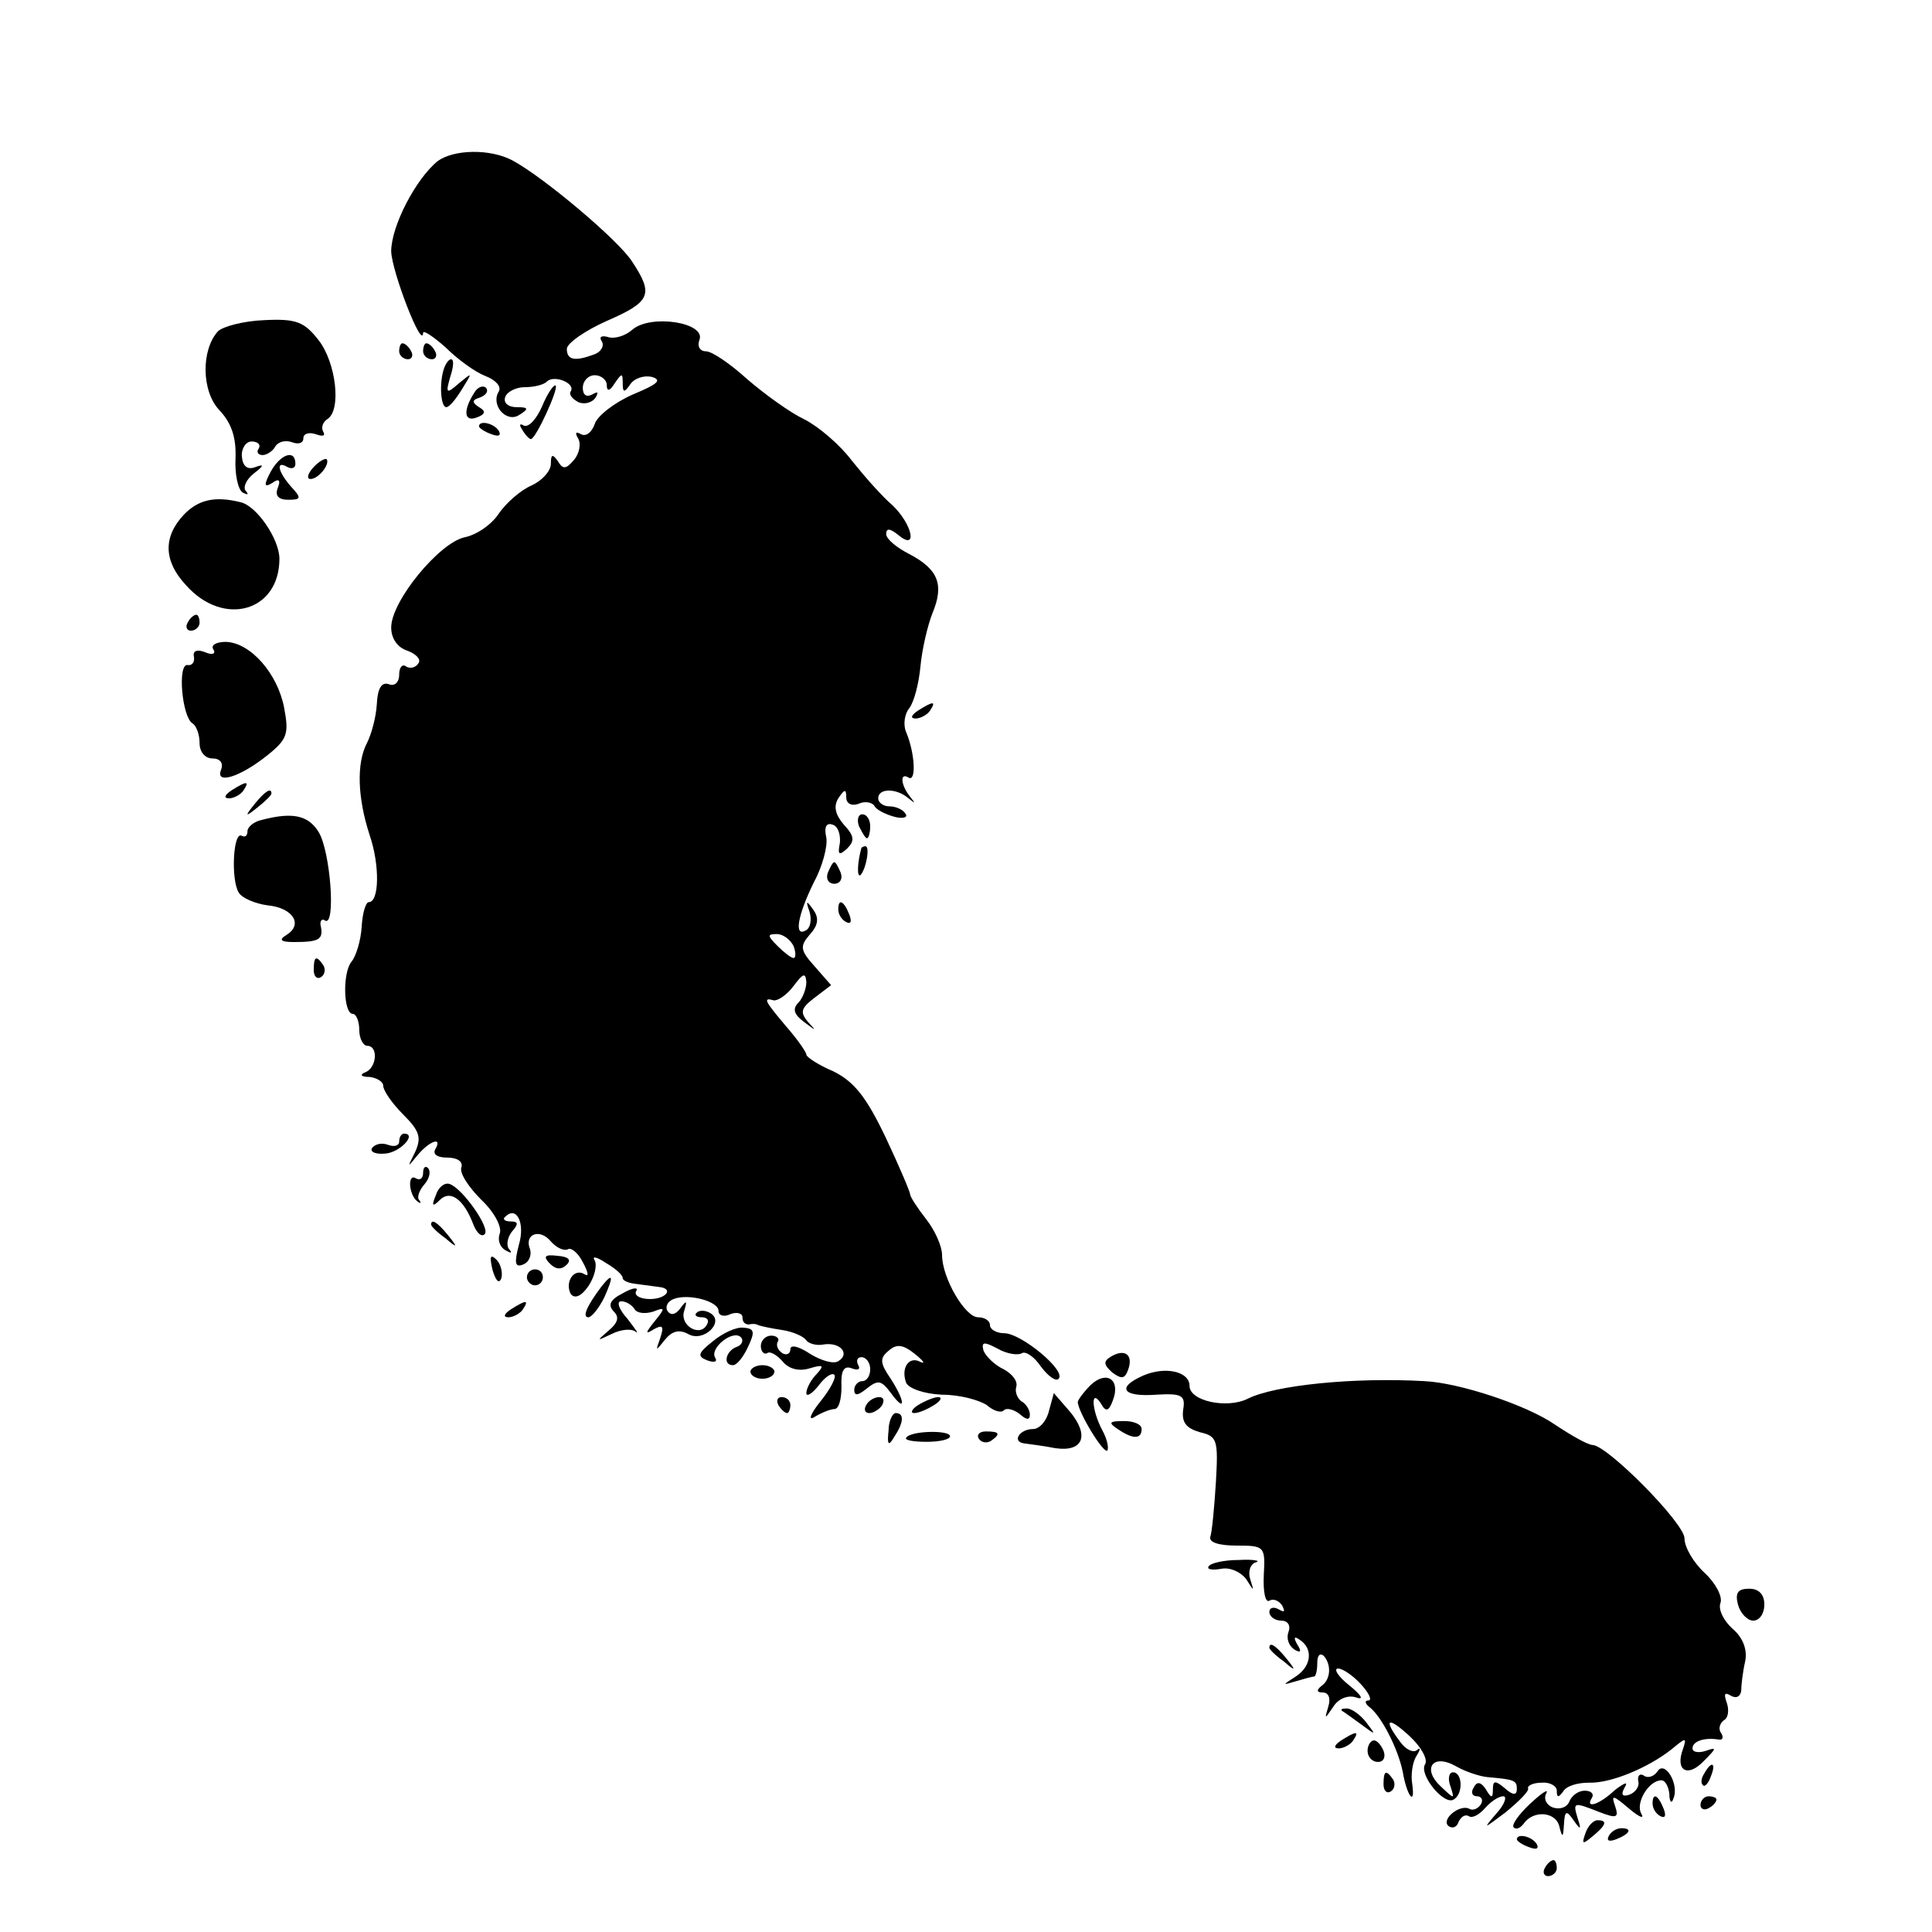 <?xml version="1.0" standalone="no"?>
<!DOCTYPE svg PUBLIC "-//W3C//DTD SVG 20010904//EN"
 "http://www.w3.org/TR/2001/REC-SVG-20010904/DTD/svg10.dtd">
<svg version="1.0" xmlns="http://www.w3.org/2000/svg"
 width="242pt" height="242pt" viewBox="0 0 242 242"
 preserveAspectRatio="xMidYMid meet">
<g transform="translate(0,242) scale(0.1,-0.1)"
fill="#000000" stroke="none">
<path d="M548 2218 c-27 -22 -58 -81 -58 -113 1 -26 39 -124 40 -102 0 4 12
-4 28 -18 15 -15 37 -31 50 -36 13 -5 20 -13 17 -19 -11 -17 9 -40 25 -30 13
8 12 10 -3 10 -11 0 -17 6 -14 13 2 6 13 12 24 12 12 0 24 3 28 7 9 9 36 -2
30 -12 -3 -4 2 -10 10 -14 8 -3 17 0 21 6 4 7 3 8 -4 4 -7 -4 -12 -1 -12 8 0
9 7 16 15 16 8 0 15 -6 15 -12 0 -9 4 -8 10 2 9 13 10 13 10 0 0 -12 2 -12 9
-2 5 8 17 12 27 10 14 -4 8 -9 -23 -22 -23 -10 -45 -27 -48 -37 -4 -11 -11
-16 -17 -13 -7 4 -8 2 -4 -5 4 -6 2 -19 -5 -27 -10 -12 -14 -12 -20 -2 -7 10
-9 9 -9 -3 0 -9 -11 -21 -24 -27 -14 -6 -32 -22 -41 -35 -9 -14 -28 -27 -43
-30 -32 -7 -92 -80 -92 -113 0 -14 8 -25 20 -29 11 -4 18 -11 14 -16 -3 -5
-10 -7 -15 -4 -5 4 -9 -1 -9 -10 0 -10 -6 -15 -13 -12 -9 3 -14 -5 -15 -25 -1
-17 -7 -38 -12 -48 -14 -26 -12 -70 3 -116 13 -38 12 -84 -1 -84 -4 0 -8 -14
-9 -31 -1 -17 -7 -37 -13 -44 -11 -14 -10 -65 2 -65 4 0 8 -9 8 -20 0 -11 5
-20 10 -20 14 0 12 -27 -2 -33 -8 -3 -6 -6 5 -6 9 -1 17 -6 17 -11 0 -6 11
-22 25 -36 21 -21 23 -29 15 -47 -10 -20 -10 -20 3 -4 15 18 32 24 22 7 -3 -6
3 -10 15 -10 13 0 20 -5 18 -12 -3 -7 9 -25 25 -41 16 -15 26 -34 23 -42 -3
-8 0 -17 7 -21 7 -4 9 -4 5 1 -4 4 -3 14 3 22 9 10 8 13 -1 13 -8 0 -11 3 -7
6 14 14 25 -8 17 -35 -6 -23 -5 -29 5 -25 8 3 11 12 9 19 -8 19 12 27 26 10 7
-8 16 -12 21 -10 4 3 13 -4 19 -16 7 -13 8 -19 2 -15 -13 8 -25 -10 -17 -25 5
-6 13 -3 22 10 8 12 11 26 8 32 -4 6 2 5 14 -3 12 -7 21 -15 21 -19 0 -3 7 -6
15 -7 8 -1 22 -3 30 -4 21 -2 8 -17 -15 -15 -10 1 -16 5 -13 10 3 5 -5 4 -17
-3 -16 -8 -19 -15 -11 -23 7 -7 5 -14 -7 -24 -15 -13 -15 -13 4 -4 12 6 25 7
30 3 5 -4 0 3 -10 16 -11 12 -14 22 -8 22 6 0 13 -4 17 -10 3 -5 13 -6 23 -3
15 6 16 5 2 -12 -12 -15 -12 -17 -1 -10 11 6 13 4 8 -11 -6 -17 -6 -17 6 -2 9
11 18 13 29 7 19 -11 46 15 28 26 -6 4 -14 4 -17 1 -4 -3 -1 -6 6 -6 7 0 10
-4 6 -10 -9 -15 -34 0 -28 18 4 13 3 14 -5 3 -6 -8 -12 -9 -16 -3 -3 5 0 12 8
15 19 7 56 -3 56 -15 0 -6 7 -8 15 -4 8 3 15 1 15 -4 0 -6 3 -9 8 -9 4 1 9 1
12 -1 3 -1 16 -4 30 -6 13 -2 27 -8 30 -13 3 -4 13 -7 22 -5 21 3 33 -12 18
-21 -6 -4 -22 1 -35 9 -15 10 -25 12 -25 6 0 -6 -5 -8 -10 -5 -6 4 -8 10 -6
14 3 4 -1 8 -8 8 -7 0 -13 -6 -13 -13 0 -7 4 -11 8 -9 3 3 12 -2 19 -10 8 -10
21 -13 34 -9 17 5 19 4 9 -7 -7 -7 -13 -18 -13 -24 0 -5 7 -1 15 9 8 11 17 17
20 14 3 -3 -5 -18 -17 -33 -13 -16 -16 -25 -8 -20 8 5 20 10 25 10 6 0 9 13 9
28 -1 20 3 27 13 23 8 -3 11 -1 8 4 -3 6 -1 10 4 10 6 0 11 -7 11 -15 0 -8 -4
-15 -10 -15 -5 0 -10 -5 -10 -11 0 -8 5 -7 16 2 14 11 18 10 30 -6 19 -26 18
-10 -1 19 -13 19 -13 25 -2 34 10 9 18 8 33 -4 10 -8 14 -13 7 -10 -14 8 -25
-7 -18 -26 3 -7 22 -14 45 -15 23 0 47 -7 56 -13 8 -7 17 -10 21 -7 3 4 12 2
20 -4 9 -8 13 -8 13 -1 0 6 -5 14 -11 17 -5 4 -8 12 -6 18 2 7 -5 16 -16 22
-11 5 -22 16 -25 23 -3 11 0 12 17 3 12 -7 26 -9 31 -6 5 3 16 -5 24 -17 9
-12 19 -19 22 -15 10 10 -47 57 -68 57 -10 0 -18 5 -18 10 0 6 -7 10 -15 10
-16 0 -45 49 -45 78 0 11 -9 31 -20 45 -11 14 -20 28 -20 31 0 3 -14 36 -31
72 -24 50 -39 69 -65 82 -19 8 -34 18 -34 21 0 3 -11 19 -25 35 -27 32 -30 37
-16 33 5 -1 17 7 25 18 12 16 15 17 16 5 0 -9 -5 -21 -10 -26 -8 -8 -5 -15 7
-24 16 -12 16 -12 5 0 -10 12 -9 17 8 30 l21 16 -21 24 c-18 20 -18 25 -6 39
11 12 12 21 5 31 -9 13 -10 12 -5 -2 3 -10 1 -20 -4 -23 -16 -10 -11 18 9 59
11 20 18 46 16 57 -3 13 0 19 8 16 7 -2 10 -13 9 -23 -3 -15 -1 -16 9 -7 10
10 9 16 -4 30 -11 13 -13 23 -7 33 8 12 10 12 10 1 0 -7 6 -11 15 -8 8 4 17 2
20 -2 2 -5 14 -11 25 -14 11 -3 18 -1 14 4 -3 5 -12 9 -20 9 -8 0 -14 5 -14
10 0 13 23 13 38 0 9 -7 9 -7 2 2 -12 15 -13 31 -2 24 10 -6 8 31 -3 57 -4 9
-2 23 4 30 6 8 12 31 14 53 2 21 9 51 15 66 15 36 7 55 -29 74 -16 8 -29 19
-29 25 0 8 5 7 15 -1 25 -21 18 13 -7 37 -13 11 -35 36 -51 56 -15 20 -42 43
-60 52 -17 8 -49 31 -71 50 -21 19 -44 35 -52 35 -7 0 -11 6 -8 14 9 22 -61
33 -84 13 -9 -8 -23 -12 -31 -9 -8 2 -11 0 -7 -6 3 -5 -1 -13 -10 -16 -24 -9
-34 -7 -34 7 0 7 23 23 50 35 55 24 59 33 32 74 -17 27 -111 106 -150 127 -28
15 -74 14 -94 -1z m446 -983 c3 -8 3 -15 0 -15 -3 0 -12 7 -20 15 -13 13 -13
15 -1 15 8 0 17 -7 21 -15z"/>
<path d="M273 2005 c-21 -23 -21 -75 2 -99 15 -16 21 -34 20 -60 -1 -20 3 -39
9 -43 6 -3 8 -3 4 2 -4 4 0 14 10 22 13 10 13 12 2 8 -10 -4 -16 1 -17 13 -1
10 5 19 12 19 8 0 12 -4 9 -9 -3 -4 -1 -8 5 -8 5 0 13 5 16 11 4 6 13 8 21 5
8 -3 14 -1 14 5 0 6 7 8 16 5 8 -3 12 -2 9 3 -3 5 -1 12 5 16 18 11 11 71 -11
99 -18 23 -28 27 -68 25 -26 -1 -52 -8 -58 -14z"/>
<path d="M500 1980 c0 -5 5 -10 11 -10 5 0 7 5 4 10 -3 6 -8 10 -11 10 -2 0
-4 -4 -4 -10z"/>
<path d="M530 1980 c0 -5 5 -10 11 -10 5 0 7 5 4 10 -3 6 -8 10 -11 10 -2 0
-4 -4 -4 -10z"/>
<path d="M556 1958 c-6 -18 -4 -48 3 -48 4 0 12 10 20 23 13 21 13 21 -4 7
-16 -14 -17 -13 -11 8 4 12 5 22 1 22 -3 0 -7 -6 -9 -12z"/>
<path d="M594 1928 c-14 -22 -13 -37 3 -31 11 4 12 8 3 13 -9 6 -9 9 1 12 8 3
11 8 8 12 -4 4 -11 1 -15 -6z"/>
<path d="M679 1911 c-7 -16 -17 -27 -23 -24 -5 3 -6 1 -2 -5 4 -7 9 -12 11
-12 6 0 35 63 31 67 -2 2 -10 -9 -17 -26z"/>
<path d="M600 1886 c0 -2 7 -7 16 -10 8 -3 12 -2 9 4 -6 10 -25 14 -25 6z"/>
<path d="M339 1829 c-9 -17 -8 -20 2 -14 8 6 11 4 7 -6 -4 -10 1 -15 13 -15
16 0 17 2 4 16 -17 19 -20 34 -5 25 6 -3 10 -1 10 4 0 19 -19 12 -31 -10z"/>
<path d="M392 1834 c-7 -8 -8 -14 -3 -14 10 0 25 19 20 25 -2 1 -10 -3 -17
-11z"/>
<path d="M230 1775 c-26 -28 -25 -58 3 -88 47 -53 117 -33 117 33 0 25 -29 67
-49 71 -32 8 -53 3 -71 -16z"/>
<path d="M235 1640 c-3 -5 -1 -10 4 -10 6 0 11 5 11 10 0 6 -2 10 -4 10 -3 0
-8 -4 -11 -10z"/>
<path d="M267 1607 c4 -6 -1 -8 -10 -4 -10 4 -16 2 -14 -6 1 -7 -3 -11 -8 -10
-13 2 -7 -65 6 -73 5 -3 9 -14 9 -25 0 -11 7 -19 16 -19 10 0 14 -6 11 -14 -8
-19 23 -10 58 18 25 20 27 27 21 59 -8 43 -42 82 -73 83 -12 0 -19 -4 -16 -9z"/>
<path d="M1150 1530 c-9 -6 -10 -10 -3 -10 6 0 15 5 18 10 8 12 4 12 -15 0z"/>
<path d="M290 1430 c-9 -6 -10 -10 -3 -10 6 0 15 5 18 10 8 12 4 12 -15 0z"/>
<path d="M319 1413 c-13 -16 -12 -17 4 -4 9 7 17 15 17 17 0 8 -8 3 -21 -13z"/>
<path d="M328 1393 c-10 -2 -18 -9 -18 -14 0 -6 -3 -8 -7 -6 -11 7 -14 -55 -4
-71 4 -7 21 -14 36 -16 32 -3 45 -24 24 -37 -10 -6 -8 -9 9 -9 31 0 37 3 34
19 -2 7 1 11 5 8 14 -9 7 87 -8 111 -13 21 -33 25 -71 15z"/>
<path d="M1076 1385 c4 -8 8 -15 10 -15 2 0 4 7 4 15 0 8 -4 15 -10 15 -5 0
-7 -7 -4 -15z"/>
<path d="M1079 1358 c-5 -18 -6 -38 -1 -34 7 8 12 36 6 36 -2 0 -4 -1 -5 -2z"/>
<path d="M1037 1327 c-3 -8 1 -14 8 -14 7 0 11 6 8 14 -3 7 -6 13 -8 13 -2 0
-5 -6 -8 -13z"/>
<path d="M1050 1281 c0 -6 4 -13 10 -16 6 -3 7 1 4 9 -7 18 -14 21 -14 7z"/>
<path d="M393 1205 c0 -8 4 -12 9 -9 5 3 6 10 3 15 -9 13 -12 11 -12 -6z"/>
<path d="M500 990 c0 -5 -6 -7 -14 -4 -8 3 -16 1 -20 -4 -3 -5 5 -8 16 -7 19
1 41 25 24 25 -3 0 -6 -4 -6 -10z"/>
<path d="M530 951 c0 -7 -4 -10 -9 -7 -11 7 -9 -21 2 -29 4 -3 5 -2 2 2 -3 3
0 12 7 20 6 7 8 16 4 20 -3 3 -6 1 -6 -6z"/>
<path d="M546 923 c-6 -14 -4 -15 5 -6 13 13 30 1 42 -31 4 -10 10 -16 14 -12
8 7 -28 58 -44 63 -6 2 -14 -4 -17 -14z"/>
<path d="M540 886 c0 -2 8 -10 18 -17 15 -13 16 -12 3 4 -13 16 -21 21 -21 13z"/>
<path d="M617 829 c4 -13 8 -18 11 -10 2 7 -1 18 -6 23 -8 8 -9 4 -5 -13z"/>
<path d="M689 837 c7 -7 14 -8 21 -1 6 6 2 10 -12 11 -16 2 -18 -1 -9 -10z"/>
<path d="M660 820 c0 -5 5 -10 10 -10 6 0 10 5 10 10 0 6 -4 10 -10 10 -5 0
-10 -4 -10 -10z"/>
<path d="M753 808 c-18 -24 -24 -38 -16 -38 4 0 13 11 20 25 12 27 11 32 -4
13z"/>
<path d="M640 780 c-9 -6 -10 -10 -3 -10 6 0 15 5 18 10 8 12 4 12 -15 0z"/>
<path d="M893 740 c-19 -15 -20 -19 -7 -24 8 -3 13 -2 10 3 -8 12 22 36 32 26
4 -4 1 -10 -5 -12 -14 -5 -18 -23 -5 -23 5 0 13 10 19 23 9 19 8 23 -6 24 -9
1 -26 -7 -38 -17z"/>
<path d="M1392 721 c-10 -6 -10 -10 1 -20 12 -9 16 -8 20 3 7 19 -4 27 -21 17z"/>
<path d="M940 702 c0 -5 7 -9 15 -9 8 0 15 4 15 9 0 4 -7 8 -15 8 -8 0 -15 -4
-15 -8z"/>
<path d="M1432 697 c-34 -15 -26 -27 16 -24 33 2 37 -1 34 -19 -2 -16 4 -23
21 -28 22 -5 23 -10 20 -63 -2 -32 -5 -63 -7 -68 -2 -7 11 -11 33 -11 35 0 36
-1 34 -37 -1 -21 2 -35 7 -32 5 3 12 0 16 -6 4 -8 3 -9 -4 -5 -7 4 -12 2 -12
-3 0 -6 7 -11 15 -11 8 0 12 -6 9 -14 -3 -8 0 -17 7 -22 8 -5 10 -3 4 6 -5 9
-4 11 3 6 17 -11 15 -33 -5 -46 -17 -11 -17 -11 0 -6 10 3 21 6 23 6 2 0 4 7
4 17 0 9 3 13 8 9 10 -11 9 -30 -3 -38 -6 -5 -6 -8 2 -8 7 0 10 -7 7 -17 -5
-17 -5 -17 6 -1 6 10 18 15 28 12 11 -4 8 2 -8 15 -14 11 -20 21 -14 21 6 0
19 -9 29 -20 10 -11 14 -20 9 -20 -5 0 -4 -4 1 -8 15 -11 36 -52 42 -81 5 -30
16 -45 12 -16 -2 11 0 27 5 35 5 8 6 12 1 8 -4 -4 -14 0 -21 10 -22 29 -16 33
12 7 14 -13 23 -29 19 -35 -8 -13 24 -52 36 -44 12 7 11 34 -1 34 -5 0 -7 -8
-3 -18 5 -16 5 -16 -12 0 -24 22 -11 42 18 26 12 -7 30 -13 40 -14 34 -3 37
-4 37 -15 0 -8 -5 -8 -15 1 -12 10 -15 10 -15 -1 0 -12 -2 -12 -9 0 -6 9 -11
10 -15 2 -4 -6 -2 -11 4 -11 6 0 8 -5 5 -10 -4 -6 -10 -8 -14 -6 -11 7 -36
-12 -27 -21 5 -4 11 -2 13 5 3 6 8 10 13 7 4 -3 13 2 20 10 7 8 17 15 23 15 5
0 2 -10 -9 -22 -17 -20 -16 -19 12 2 17 14 30 27 28 30 -1 3 6 7 17 7 10 1 19
-4 19 -10 0 -9 2 -9 8 -1 4 7 18 11 32 11 28 -1 75 19 104 42 18 15 19 15 14
0 -10 -27 6 -36 26 -15 16 16 17 18 3 13 -9 -3 -17 -2 -17 3 0 9 15 14 33 11
5 -1 6 3 3 8 -4 5 -2 12 3 16 6 3 7 13 4 22 -4 11 -3 14 5 9 7 -4 12 -1 13 6
0 7 2 24 5 37 3 15 -3 30 -16 41 -11 10 -18 24 -15 32 3 8 -6 25 -20 38 -14
13 -25 32 -25 43 0 19 -96 116 -115 117 -6 0 -27 12 -48 26 -35 24 -119 52
-163 54 -88 5 -187 -5 -221 -22 -26 -13 -73 -3 -73 16 0 18 -30 25 -58 13z"/>
<path d="M1366 685 c-9 -9 -16 -19 -16 -21 0 -12 32 -65 37 -61 2 3 0 14 -6
25 -14 26 -15 54 -2 34 6 -11 10 -10 15 4 10 26 -8 38 -28 19z"/>
<path d="M975 660 c3 -5 8 -10 11 -10 2 0 4 5 4 10 0 6 -5 10 -11 10 -5 0 -7
-4 -4 -10z"/>
<path d="M1085 660 c-3 -5 -2 -10 4 -10 5 0 13 5 16 10 3 6 2 10 -4 10 -5 0
-13 -4 -16 -10z"/>
<path d="M1150 660 c-8 -5 -10 -10 -5 -10 6 0 17 5 25 10 8 5 11 10 5 10 -5 0
-17 -5 -25 -10z"/>
<path d="M1314 653 c-3 -13 -12 -23 -20 -23 -17 0 -27 -16 -11 -18 7 -1 24 -3
39 -6 35 -5 43 16 18 46 l-20 23 -6 -22z"/>
<path d="M1113 628 c-2 -18 0 -20 7 -8 12 18 13 30 2 30 -4 0 -9 -10 -9 -22z"/>
<path d="M1400 630 c19 -13 30 -13 30 0 0 6 -10 10 -22 10 -19 0 -20 -2 -8
-10z"/>
<path d="M1135 619 c-2 -3 9 -5 26 -5 16 0 29 3 29 7 0 8 -50 7 -55 -2z"/>
<path d="M1226 618 c3 -5 10 -6 15 -3 13 9 11 12 -6 12 -8 0 -12 -4 -9 -9z"/>
<path d="M1514 458 c-3 -4 5 -5 16 -3 11 2 24 -4 31 -13 10 -16 10 -16 5 0 -3
9 0 19 7 21 7 2 -3 4 -21 3 -19 0 -36 -4 -38 -8z"/>
<path d="M2177 410 c3 -11 12 -20 19 -20 8 0 14 9 14 20 0 13 -7 20 -19 20
-14 0 -18 -5 -14 -20z"/>
<path d="M1590 356 c0 -2 8 -10 18 -17 15 -13 16 -12 3 4 -13 16 -21 21 -21
13z"/>
<path d="M1681 277 c2 -1 13 -9 24 -17 19 -14 19 -14 6 3 -7 9 -18 17 -24 17
-6 0 -8 -1 -6 -3z"/>
<path d="M1680 240 c-9 -6 -10 -10 -3 -10 6 0 15 5 18 10 8 12 4 12 -15 0z"/>
<path d="M1713 227 c0 -8 6 -14 13 -14 7 0 10 6 7 14 -3 7 -8 13 -12 13 -4 0
-8 -6 -8 -13z"/>
<path d="M2076 201 c-4 -6 -12 -9 -17 -5 -5 3 -8 0 -7 -7 2 -6 -3 -14 -11 -17
-9 -3 -11 0 -6 9 5 8 0 6 -12 -3 -20 -19 -38 -24 -29 -10 3 5 -1 9 -9 9 -8 0
-16 -6 -19 -13 -3 -8 -12 -11 -21 -8 -8 3 -12 11 -8 18 3 6 -6 0 -20 -13 -15
-14 -24 -27 -21 -30 3 -3 8 -1 12 4 12 18 40 16 45 -2 4 -16 5 -15 6 2 1 17 3
18 12 5 9 -13 10 -12 5 3 -6 20 -5 20 28 7 21 -8 24 -7 19 8 -5 14 -3 14 17
-3 13 -11 20 -14 16 -7 -8 13 9 42 25 42 5 0 9 -8 10 -17 0 -10 3 -13 5 -6 8
18 -11 49 -20 34z"/>
<path d="M2135 199 c-4 -6 -5 -12 -2 -15 2 -3 7 2 10 11 7 17 1 20 -8 4z"/>
<path d="M1733 185 c0 -8 4 -12 9 -9 5 3 6 10 3 15 -9 13 -12 11 -12 -6z"/>
<path d="M2070 161 c0 -6 4 -13 10 -16 6 -3 7 1 4 9 -7 18 -14 21 -14 7z"/>
<path d="M2130 159 c0 -5 5 -7 10 -4 6 3 10 8 10 11 0 2 -4 4 -10 4 -5 0 -10
-5 -10 -11z"/>
<path d="M1986 124 c-5 -14 -4 -15 9 -4 17 14 19 20 6 20 -5 0 -12 -7 -15 -16z"/>
<path d="M2015 120 c-3 -6 1 -7 9 -4 18 7 21 14 7 14 -6 0 -13 -4 -16 -10z"/>
<path d="M1900 116 c0 -2 7 -7 16 -10 8 -3 12 -2 9 4 -6 10 -25 14 -25 6z"/>
<path d="M1935 80 c-3 -5 -1 -10 4 -10 6 0 11 5 11 10 0 6 -2 10 -4 10 -3 0
-8 -4 -11 -10z"/>
</g>
</svg>
